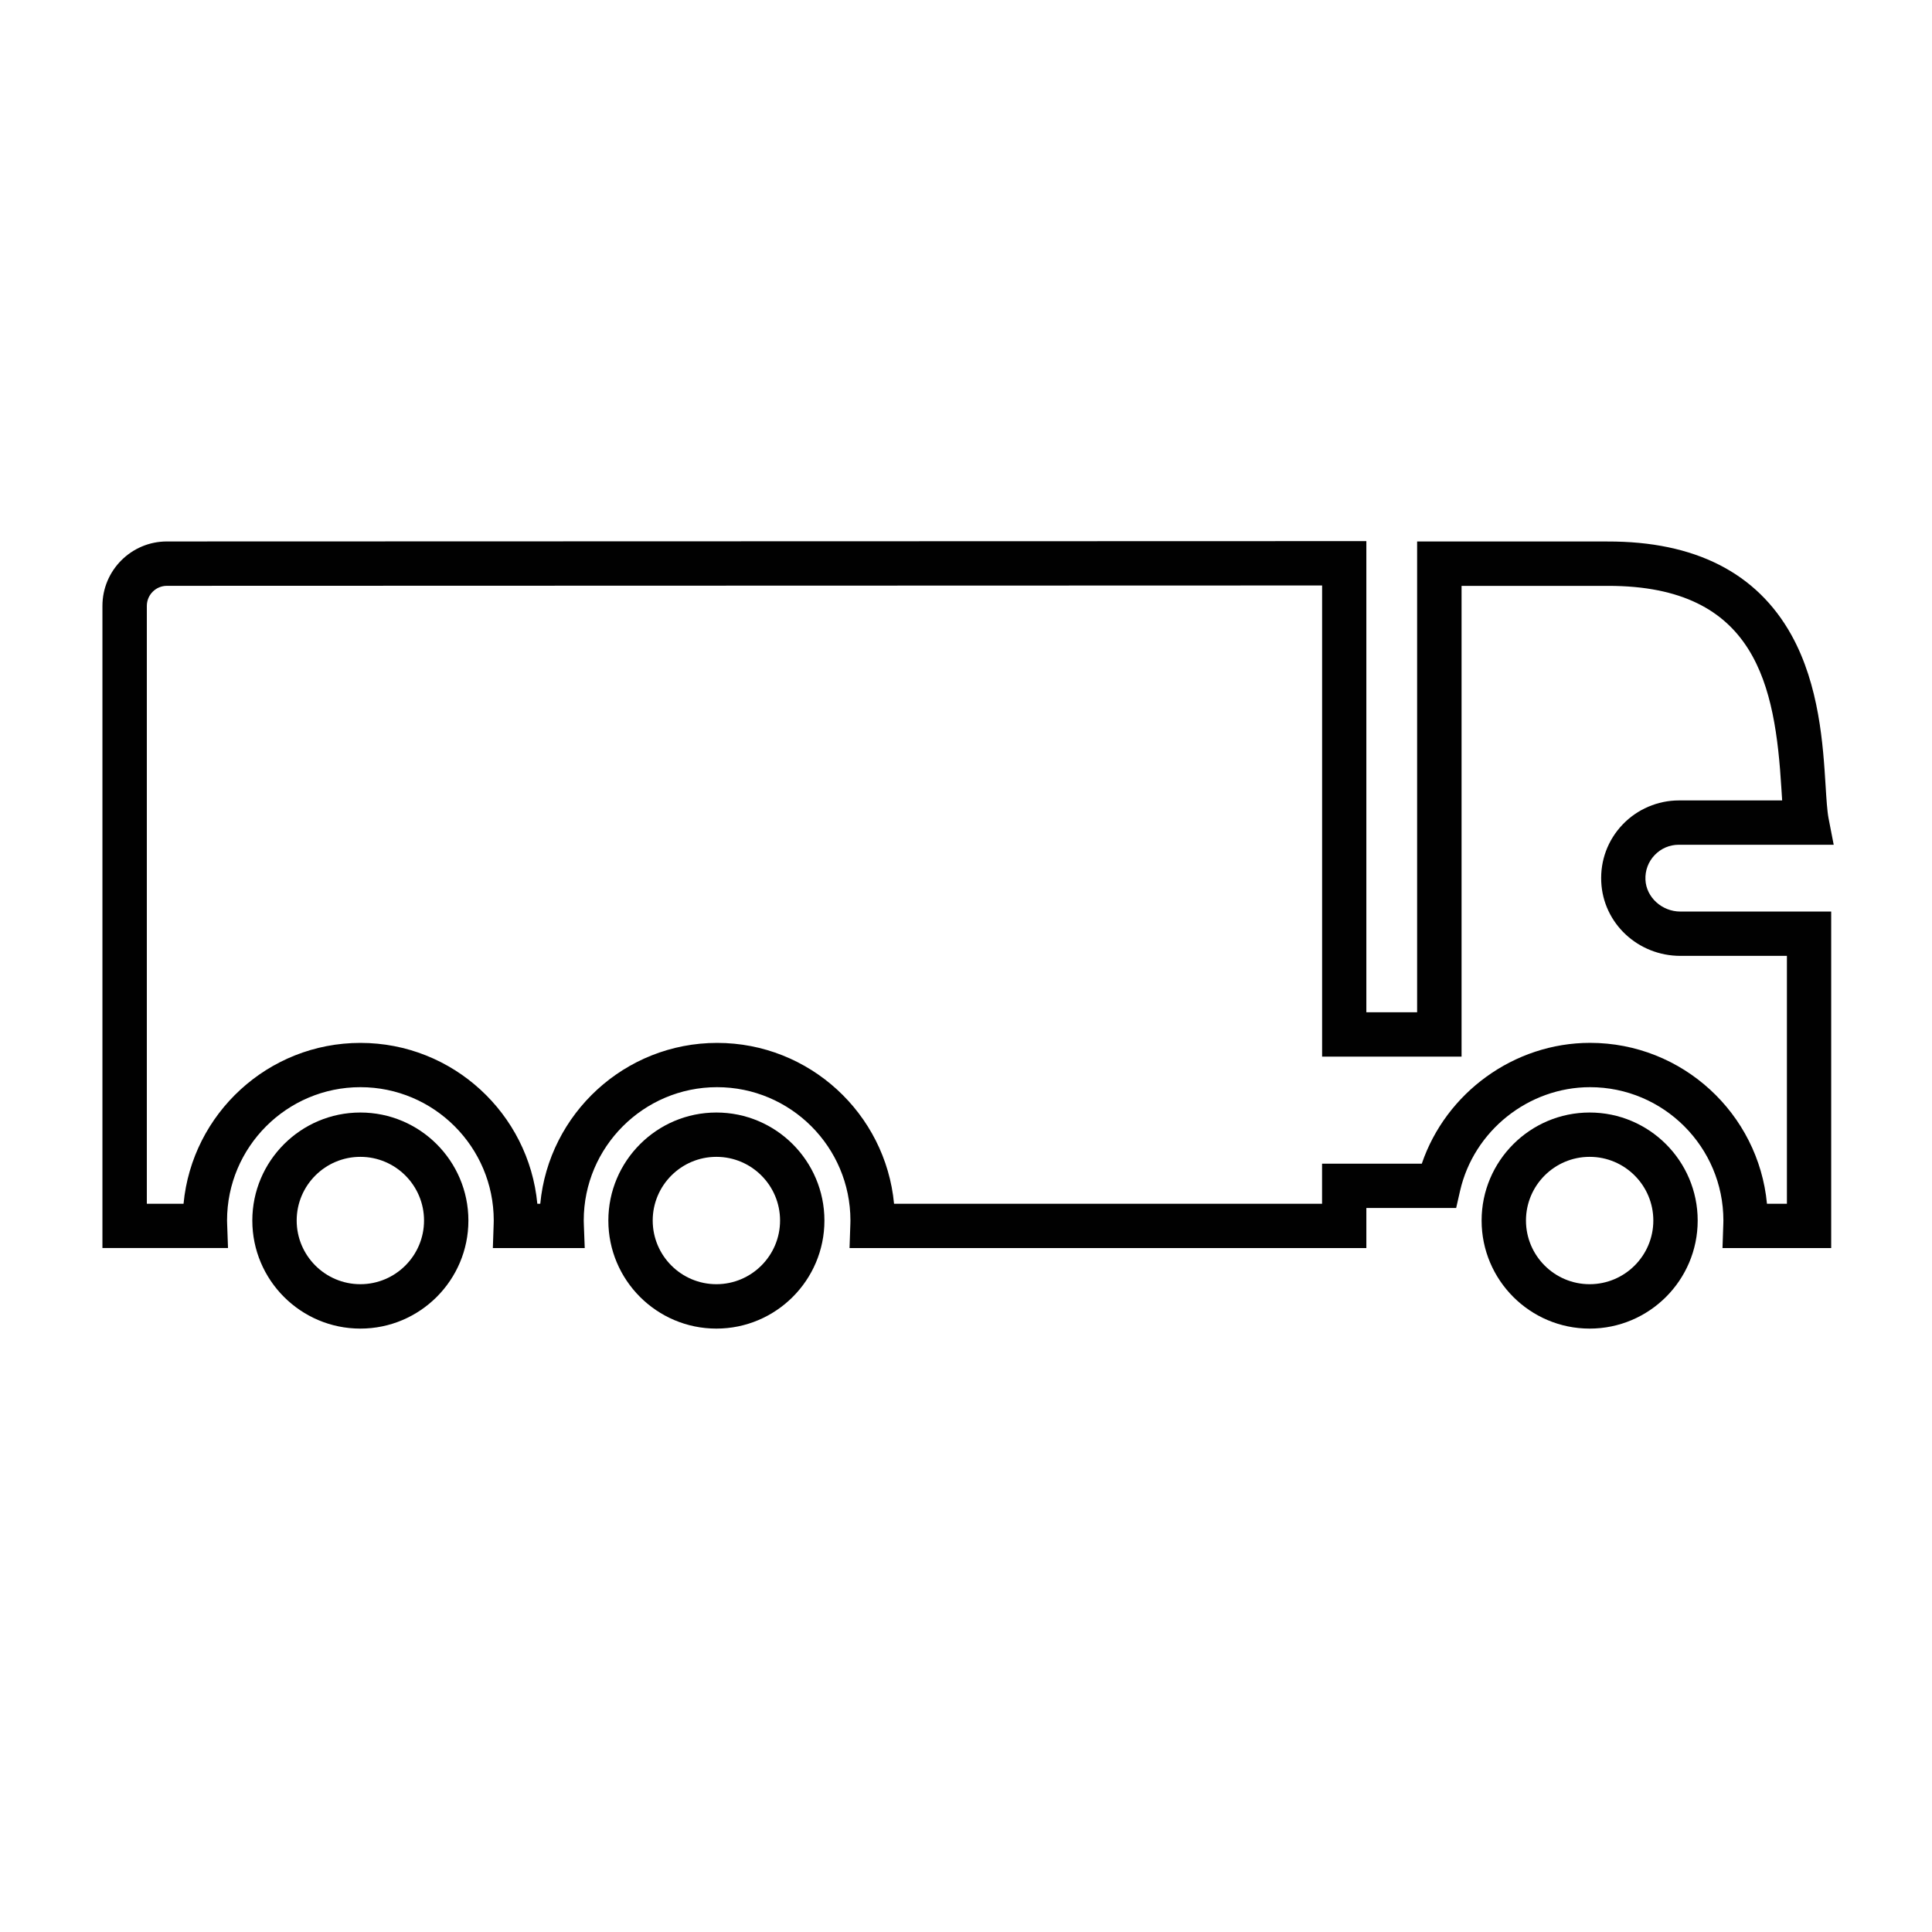 <svg xmlns="http://www.w3.org/2000/svg" id="Layer_1" viewBox="0 0 500 500"><defs><style>.cls-1{fill:#010101;}</style></defs><path class="cls-1" d="M473.92,323h-28.14l.21-6.24c.01-.3,.02-.59,.02-.89,0-19.03-15.48-34.51-34.51-34.51-15.93,0-30.08,11.28-33.63,26.81l-1.02,4.46h-23.24v10.37H219.86l.21-6.22c.01-.3,.02-.6,.02-.91,0-19.03-15.48-34.51-34.51-34.51s-34.51,15.48-34.51,34.51c0,.36,.01,.71,.03,1.07l.23,6.06h-23.78l.21-6.22c.01-.3,.02-.6,.02-.91,0-19.03-15.48-34.51-34.51-34.51s-34.51,15.48-34.51,34.51c0,.35,.01,.69,.03,1.04l.22,6.08H26.51V156.8c0-9.19,7.48-16.67,16.67-16.67l310.43-.09v121.93h13.14v-121.83h49.28c22.6-.06,38.62,8.09,47.57,24.17,7.26,13.05,8.22,28.66,8.86,39,.22,3.54,.41,6.59,.77,8.47l1.33,6.84h-40.08c-2.39,0-4.61,.95-6.26,2.68-1.65,1.73-2.49,4-2.38,6.39,.21,4.53,4.27,8.22,9.04,8.22h39.03v87.1Zm-16.64-11.47h5.17v-64.15h-27.55c-10.99,0-20-8.41-20.5-19.15-.26-5.56,1.7-10.83,5.54-14.85,3.78-3.96,9.09-6.23,14.56-6.23h26.72c-.07-1-.13-2.04-.2-3.13-1.63-26.52-6.44-52.4-44.81-52.4h-37.96v121.83h-36.09v-121.93l-298.96,.09c-2.87,0-5.2,2.33-5.2,5.2v154.72h9.5c2.2-23.32,21.89-41.63,45.78-41.63s43.58,18.31,45.78,41.63h.76c2.2-23.32,21.89-41.63,45.78-41.63s43.58,18.31,45.78,41.63h110.77v-10.37h25.81c6.25-18.37,23.88-31.27,43.55-31.27,23.89,0,43.58,18.31,45.78,41.63Z"></path><path class="cls-1" d="M93.26,299.39c9.09,0,16.48,7.39,16.48,16.48s-7.39,16.48-16.48,16.48-16.48-7.39-16.48-16.48,7.39-16.48,16.48-16.48m0-11.47c-15.42,0-27.96,12.54-27.96,27.96s12.54,27.96,27.96,27.96,27.96-12.54,27.96-27.96-12.54-27.96-27.96-27.96h0Z"></path><path class="cls-1" d="M185.4,299.39c9.09,0,16.48,7.39,16.48,16.48s-7.39,16.48-16.48,16.48-16.48-7.39-16.48-16.48,7.39-16.48,16.48-16.48m0-11.47c-15.42,0-27.96,12.54-27.96,27.96s12.54,27.96,27.96,27.96,27.96-12.54,27.96-27.96-12.54-27.96-27.96-27.96h0Z"></path><path class="cls-1" d="M411.4,299.39c9.09,0,16.48,7.39,16.48,16.48s-7.39,16.48-16.48,16.48-16.48-7.39-16.48-16.48,7.39-16.48,16.48-16.48m0-11.47c-15.42,0-27.96,12.54-27.96,27.96s12.54,27.96,27.96,27.96,27.96-12.54,27.96-27.96-12.54-27.96-27.96-27.96h0Z"></path></svg>